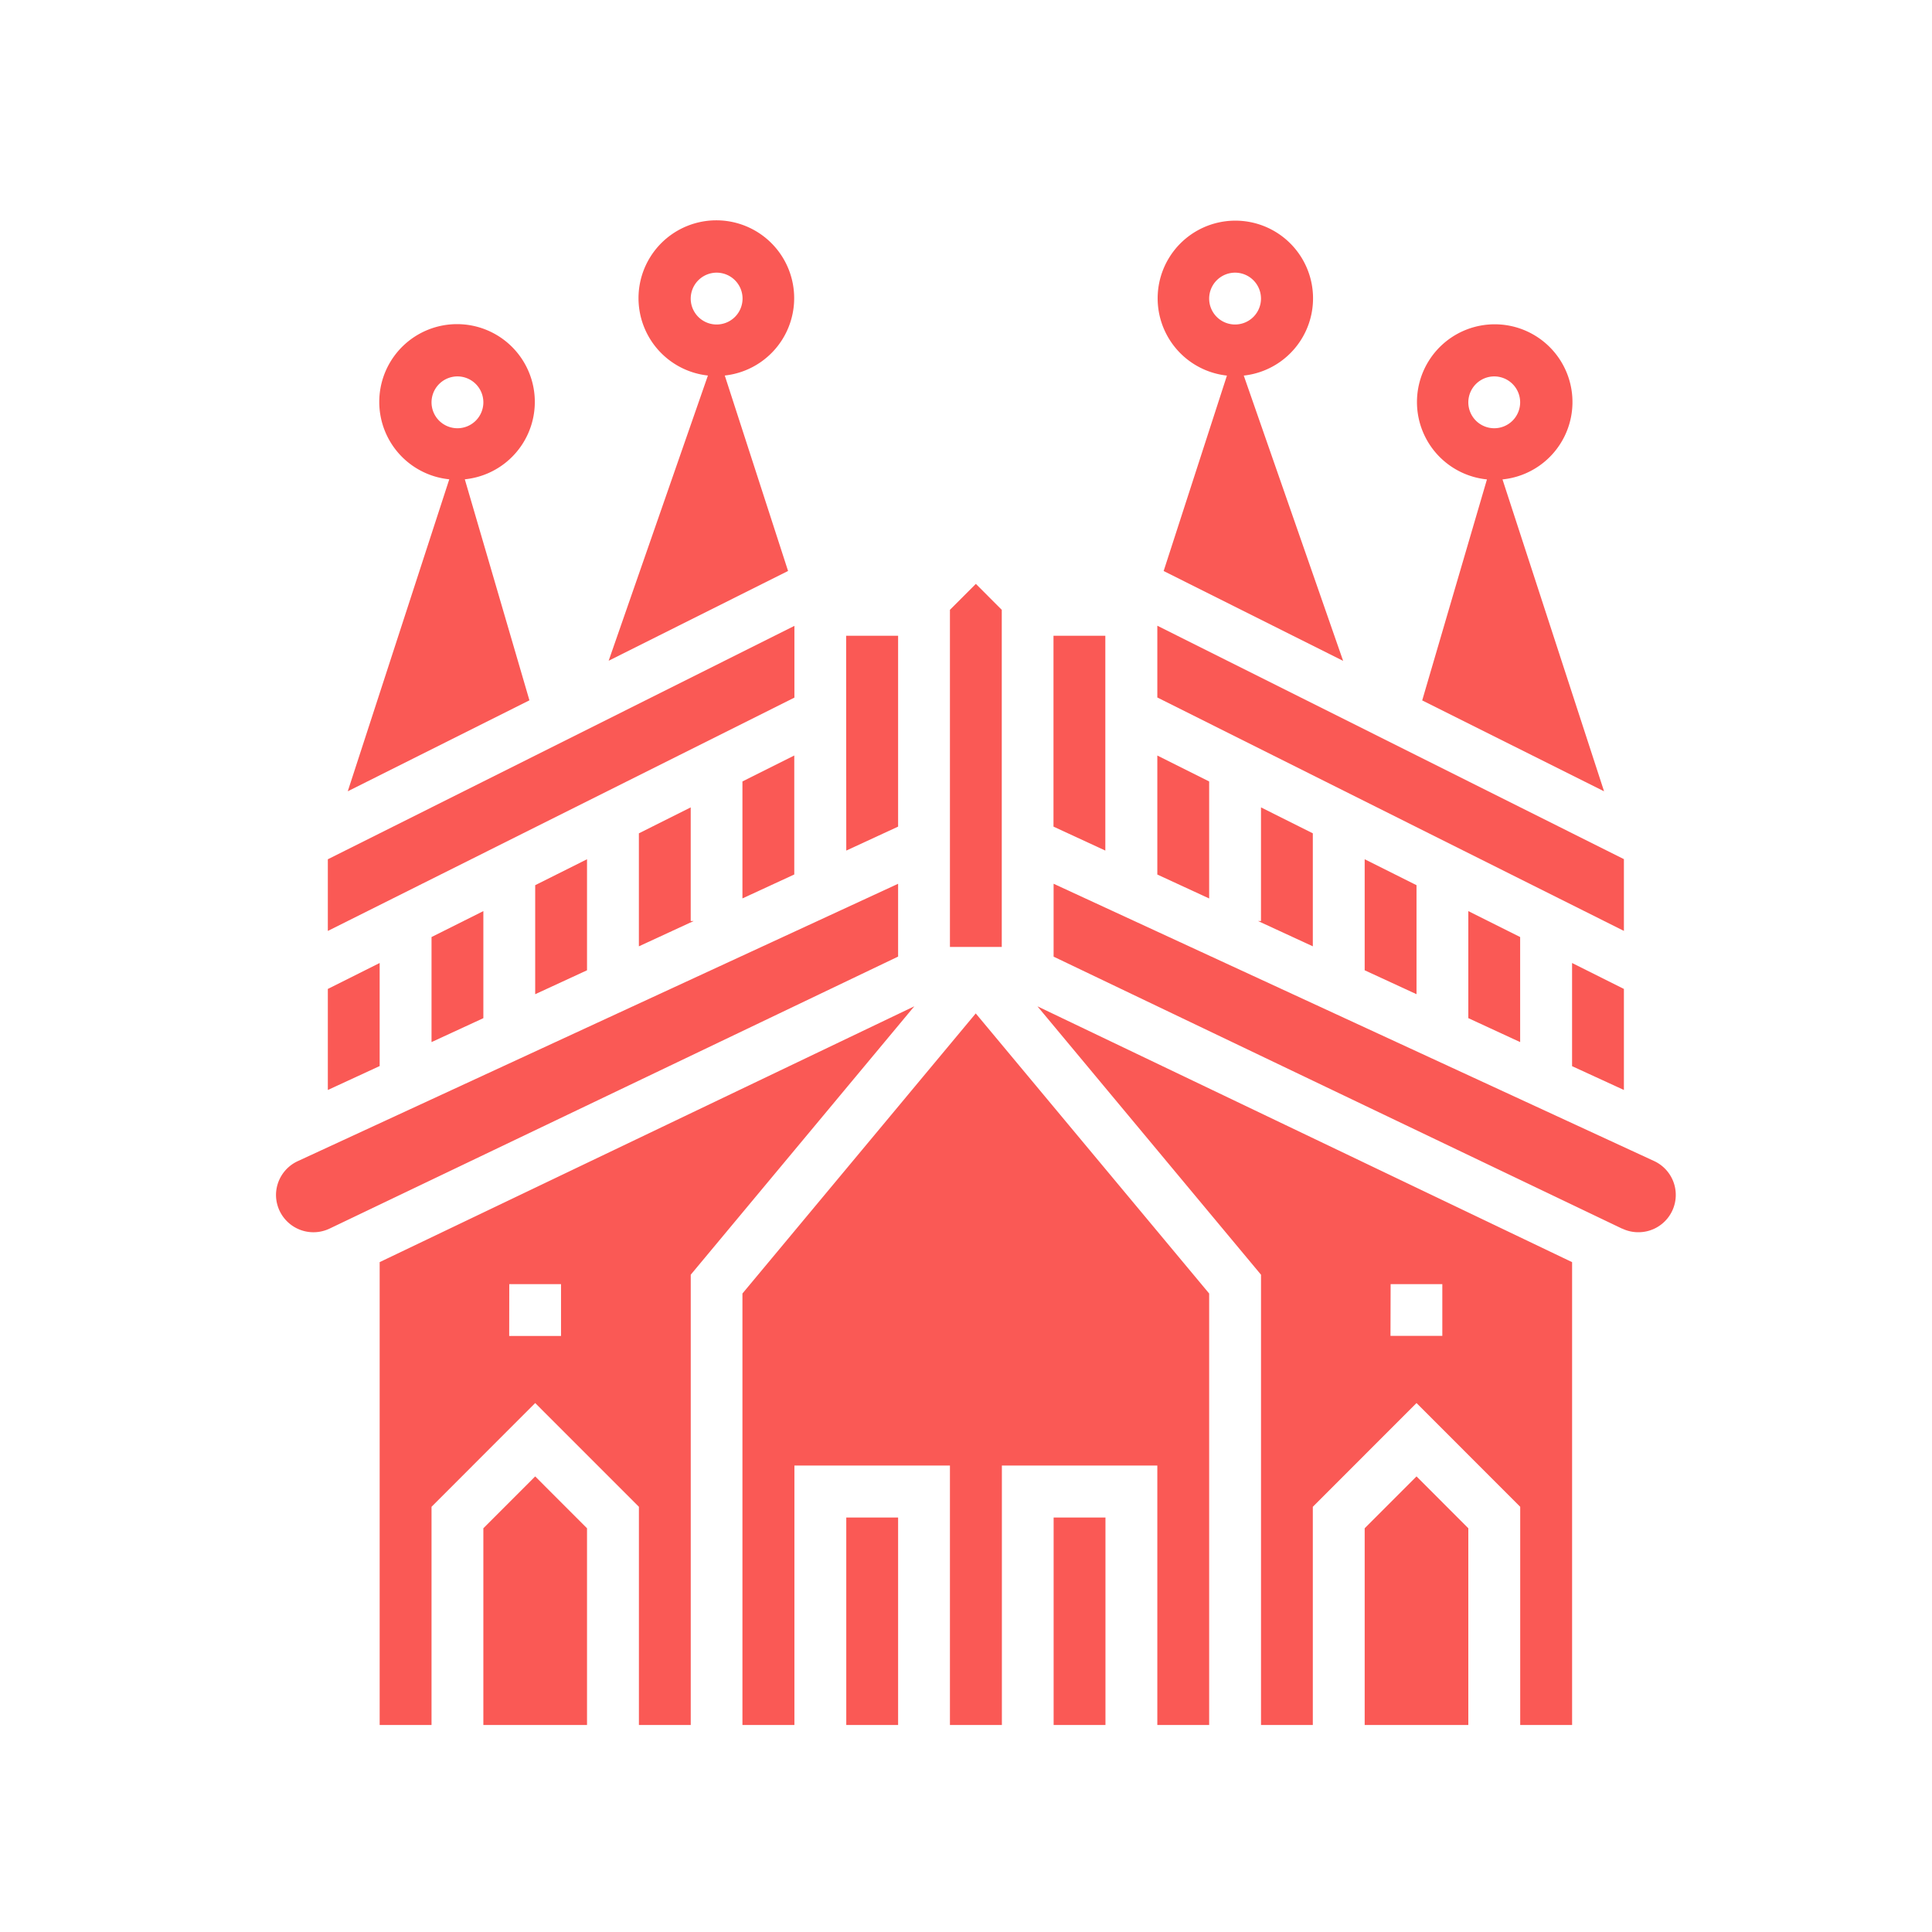 <svg xmlns="http://www.w3.org/2000/svg" xmlns:xlink="http://www.w3.org/1999/xlink" width="70" height="70" viewBox="0 0 70 70">
  <defs>
    <clipPath id="clip-path">
      <rect id="Rectangle_1791" data-name="Rectangle 1791" width="70" height="70" transform="translate(4809 -5115)" fill="#fff" stroke="#707070" stroke-width="1"/>
    </clipPath>
  </defs>
  <g id="_5._Donostia" data-name="5. Donostia" transform="translate(-4809 5115)" clip-path="url(#clip-path)">
    <path id="Union_82" data-name="Union 82" d="M45.08,54.5V46.594l-3.757-3.759-3.757,3.759V54.5H35.689V38.186l-8.1-9.725,19.371,9.269V54.5Zm-4.7-14.1h1.878V38.526H40.385ZM31.932,54.5V45.1H26.3v9.4H24.418V45.1H18.783v9.4H16.9V38.866l8.453-10.148L33.81,38.866V54.5Zm-3.757,0V46.983h1.878V54.5Zm-7.513,0V46.983H22.54V54.5Zm-7.513,0V46.594L9.391,42.835,5.635,46.594V54.5H3.756V37.729L23.127,28.46l-8.1,9.725V54.5Zm-4.7-14.095h1.878V38.526H8.452ZM39.445,54.5V47.372l1.878-1.879L43.2,47.372V54.5Zm-31.932,0V47.372l1.878-1.879,1.878,1.879V54.5ZM0,35.3a1.356,1.356,0,0,1,.785-1.228L22.54,24.021v2.638l-20.6,9.856A1.357,1.357,0,0,1,0,35.3Zm48.774,1.217-20.6-9.856V24.02L49.93,34.066h0a1.352,1.352,0,0,1-.574,2.58A1.342,1.342,0,0,1,48.774,36.513Zm-1.815-5.888V26.891l1.878.94v3.661ZM1.878,27.831l1.878-.94v3.734l-1.878.867Zm3.757-1.88,1.878-.94V28.89l-1.878.867ZM43.2,28.889V25.011l1.878.94v3.806ZM9.391,24.072l1.878-.94v4.023l-1.878.867Zm30.054,3.083V23.132l1.878.94v3.95ZM24.418,26.31V14.095l.939-.94.939.94V26.31Zm-11.27-4.117,1.878-.94v4.118h.106l-1.984.916Zm22.434,3.178h.106V21.253l1.878.94v4.094Zm-3.65-8.1v-2.6l16.905,8.457v2.6ZM1.878,23.133l16.905-8.457v2.6L1.878,25.73Zm30.054.553V19.374l1.878.94v4.239ZM16.9,20.313l1.878-.94v4.311l-1.878.867Zm3.757-5.279H22.54V21.95l-1.878.868Zm7.513,6.916V15.035h1.878v7.783Zm13.359-4.573L43.875,9.37a2.817,2.817,0,1,1,.563,0l3.68,11.3ZM43.2,6.578a.939.939,0,1,0,.939-.94A.941.941,0,0,0,43.2,6.578ZM6.278,9.366a2.818,2.818,0,1,1,.563,0l2.341,8.008L2.6,20.67ZM5.635,6.578a.939.939,0,1,0,.939-.94A.941.941,0,0,0,5.635,6.578Zm26.526,6.111,2.293-7.081h0a2.815,2.815,0,1,1,.61,0l3.6,10.336Zm1.649-9.87a.939.939,0,1,0,.939-.94A.941.941,0,0,0,33.81,2.819ZM15.649,5.606a2.82,2.82,0,1,1,.611,0l2.293,7.081-6.5,3.253Zm-.623-2.787a.939.939,0,1,0,.939-.94A.941.941,0,0,0,15.026,2.819Z" transform="translate(4819 -5107)" fill="#fa5955"/>
  </g>
</svg>
